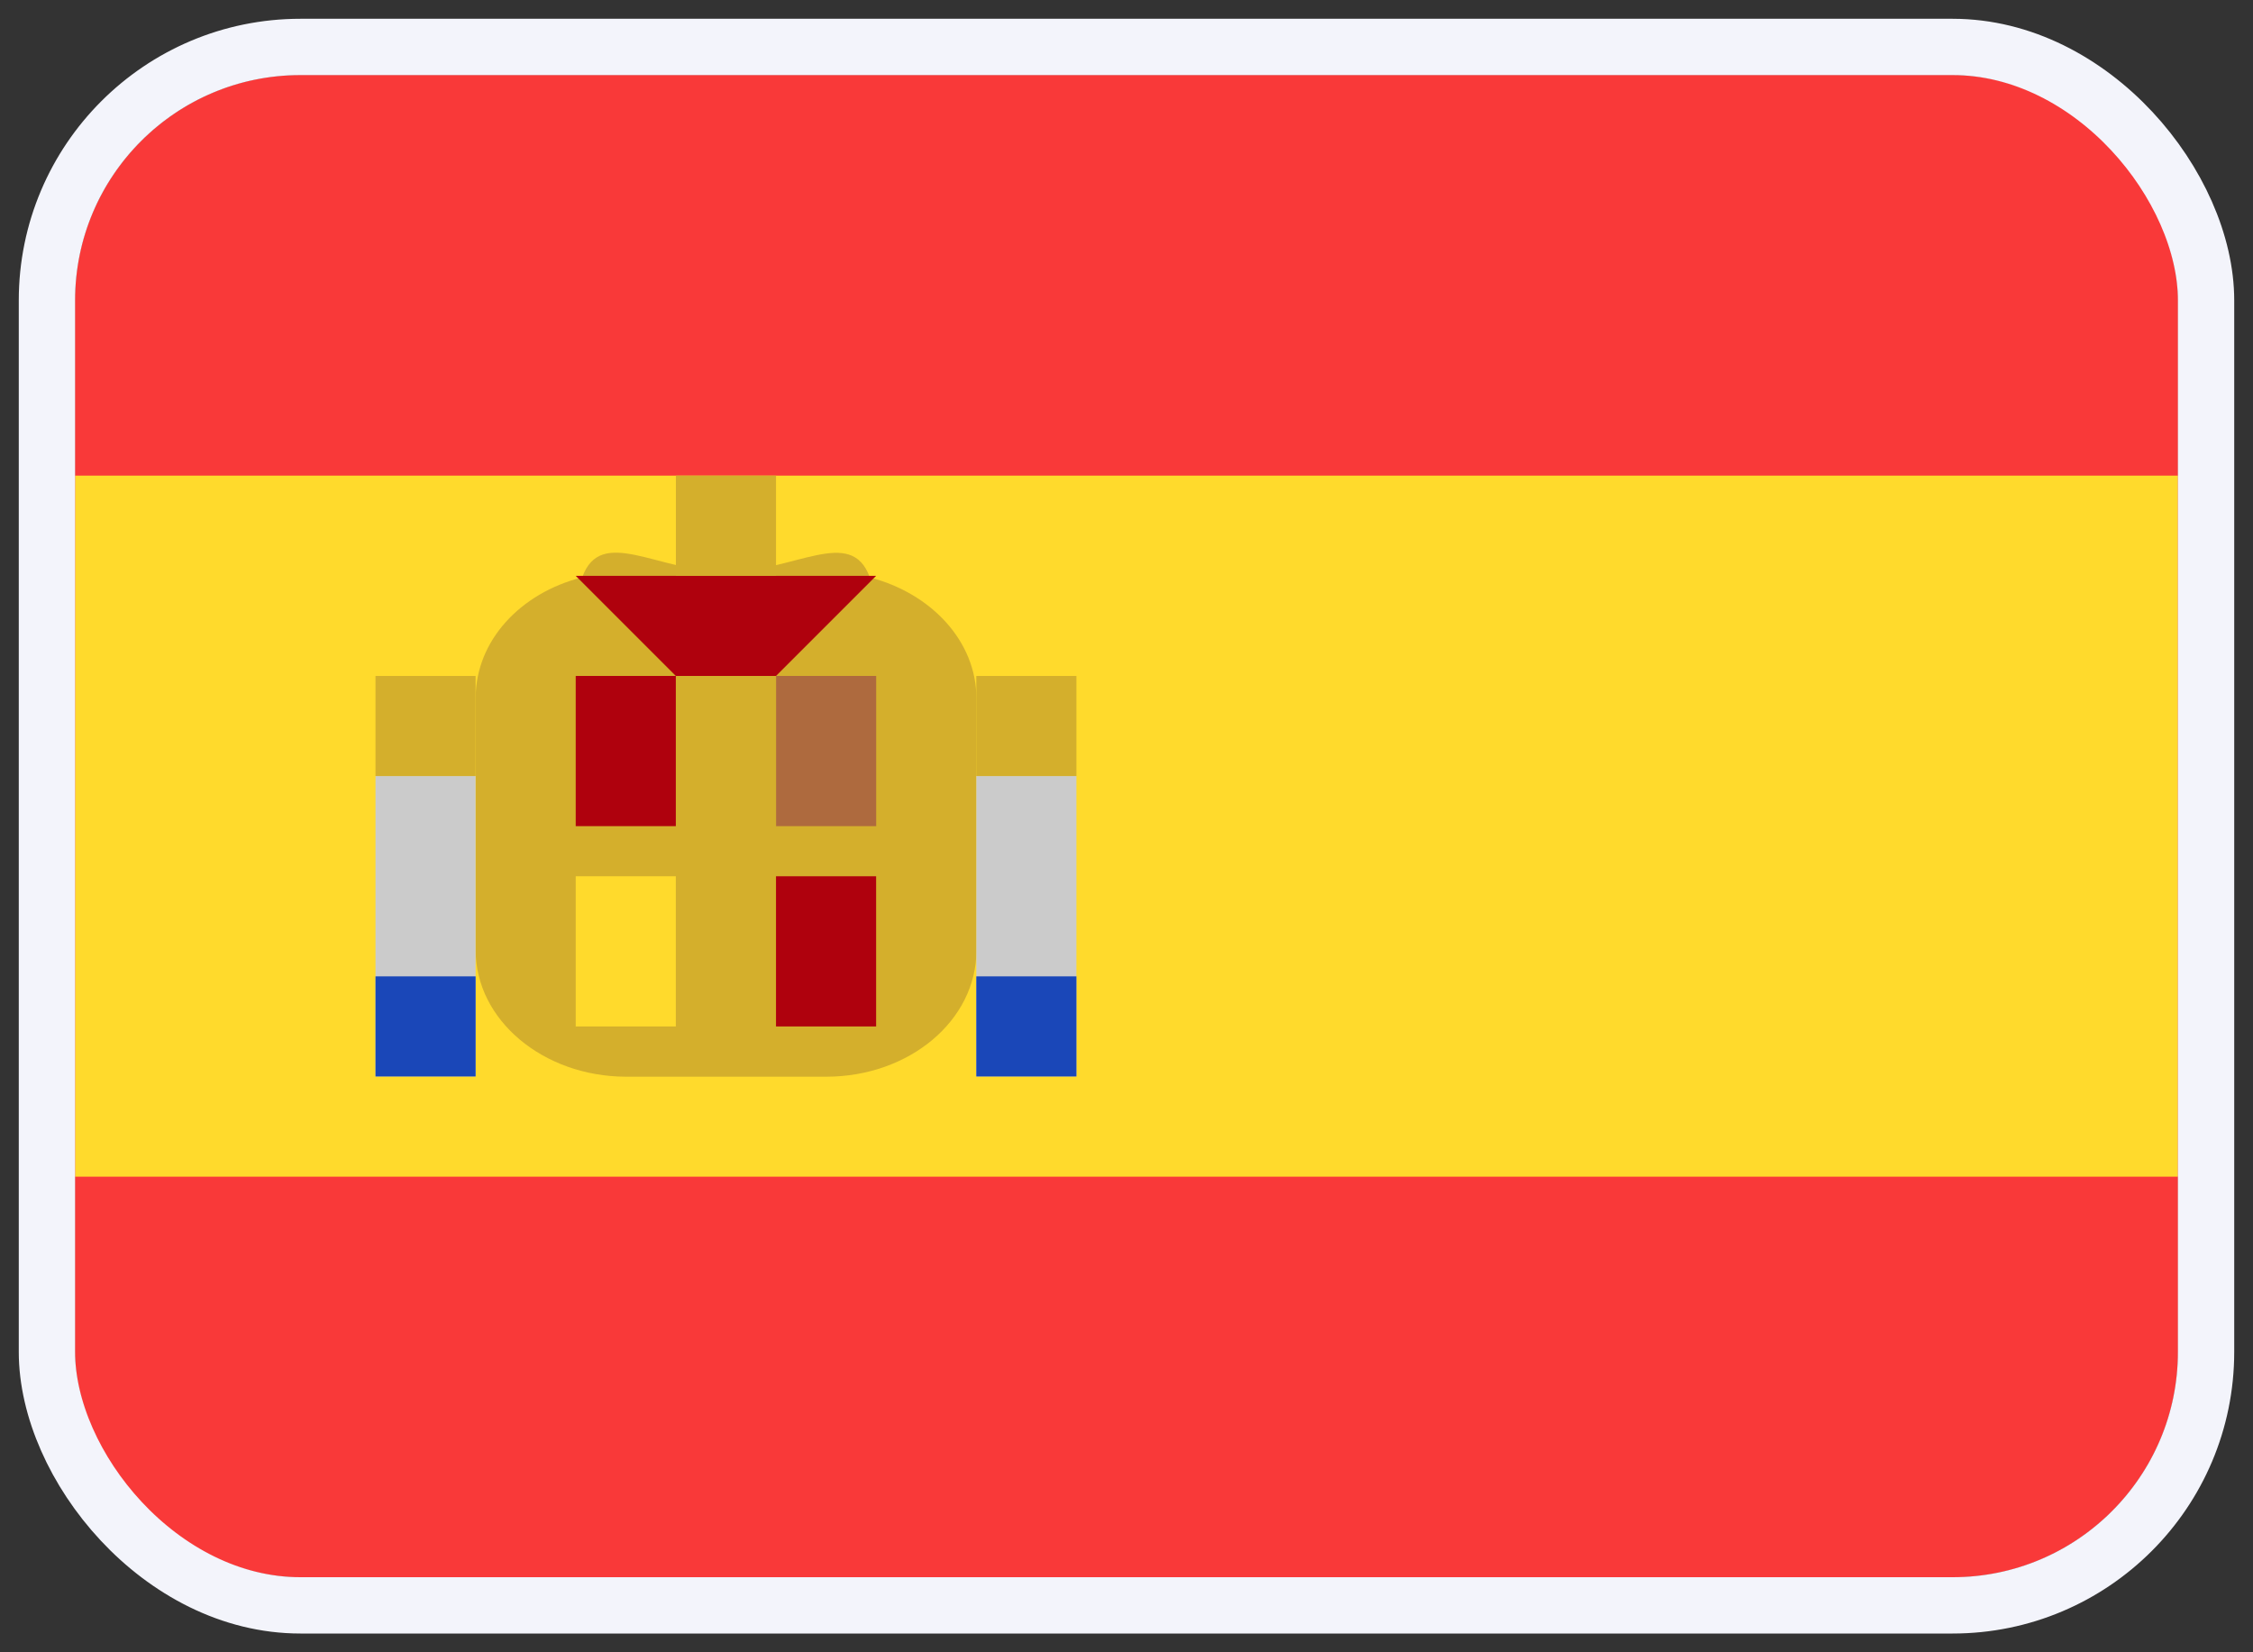 <svg width="30" height="22" viewBox="0 0 30 22" fill="none" xmlns="http://www.w3.org/2000/svg">
<rect x="0" y="0" width="30" height="22" fill="#333333" stroke="none"/>
<g clip-path="url(#clip0_1701_2516)">
<rect x="1" y="1" width="28" height="20" rx="3" fill="#F93939"/>
<path d="M26.333 1H3.667C2.194 1 1 2.194 1 3.667V18.333C1 19.806 2.194 21 3.667 21H26.333C27.806 21 29 19.806 29 18.333V3.667C29 2.194 27.806 1 26.333 1Z" fill="#F93939"/>
<path fill-rule="evenodd" clip-rule="evenodd" d="M1 6.333H29V15.667H1V6.333Z" fill="#FFDA2C"/>
<path fill-rule="evenodd" clip-rule="evenodd" d="M13.001 9.296V12.656C13.001 13.589 12.105 14.336 11.001 14.336H8.334C7.233 14.333 6.334 13.582 6.334 12.653V9.293C6.334 8.531 6.931 7.893 7.753 7.687C8.001 6.993 8.763 7.615 9.667 7.615C10.577 7.615 11.334 6.997 11.582 7.688C12.401 7.9 13.001 8.539 13.001 9.296Z" fill="#D4AF2C"/>
<path fill-rule="evenodd" clip-rule="evenodd" d="M13 10.333H14.333V14.333H13V10.333ZM5 10.333H6.333V14.333H5V10.333Z" fill="#CBCBCB"/>
<path fill-rule="evenodd" clip-rule="evenodd" d="M13 13H14.333V14.333H13V13ZM5 13H6.333V14.333H5V13Z" fill="#1A47B8"/>
<path fill-rule="evenodd" clip-rule="evenodd" d="M13 9H14.333V10.333H13V9ZM5 9H6.333V10.333H5V9Z" fill="#D4AF2C"/>
<path fill-rule="evenodd" clip-rule="evenodd" d="M7.666 9H8.999V11H7.666V9ZM10.333 11.667H11.666V13.667H10.333V11.667Z" fill="#AF010D"/>
<path fill-rule="evenodd" clip-rule="evenodd" d="M7.666 11.667H8.999V13.667H7.666V11.667Z" fill="#FFDA2C"/>
<path fill-rule="evenodd" clip-rule="evenodd" d="M10.334 9H11.667V11H10.334V9Z" fill="#AE6A3E"/>
<path fill-rule="evenodd" clip-rule="evenodd" d="M8.999 9L7.666 7.667H11.666L10.333 9H8.999Z" fill="#AF010D"/>
<path fill-rule="evenodd" clip-rule="evenodd" d="M9 6.333H10.333V7.667H9V6.333Z" fill="#D4AF2C"/>
</g>
<rect x="0.625" y="0.625" width="28.75" height="20.75" rx="3.375" stroke="#F3F4FB" stroke-width="0.75"/>
<defs>
<clipPath id="clip0_1701_2516">
<rect x="1" y="1" width="28" height="20" rx="3" fill="white"/>
</clipPath>
</defs>
</svg>
